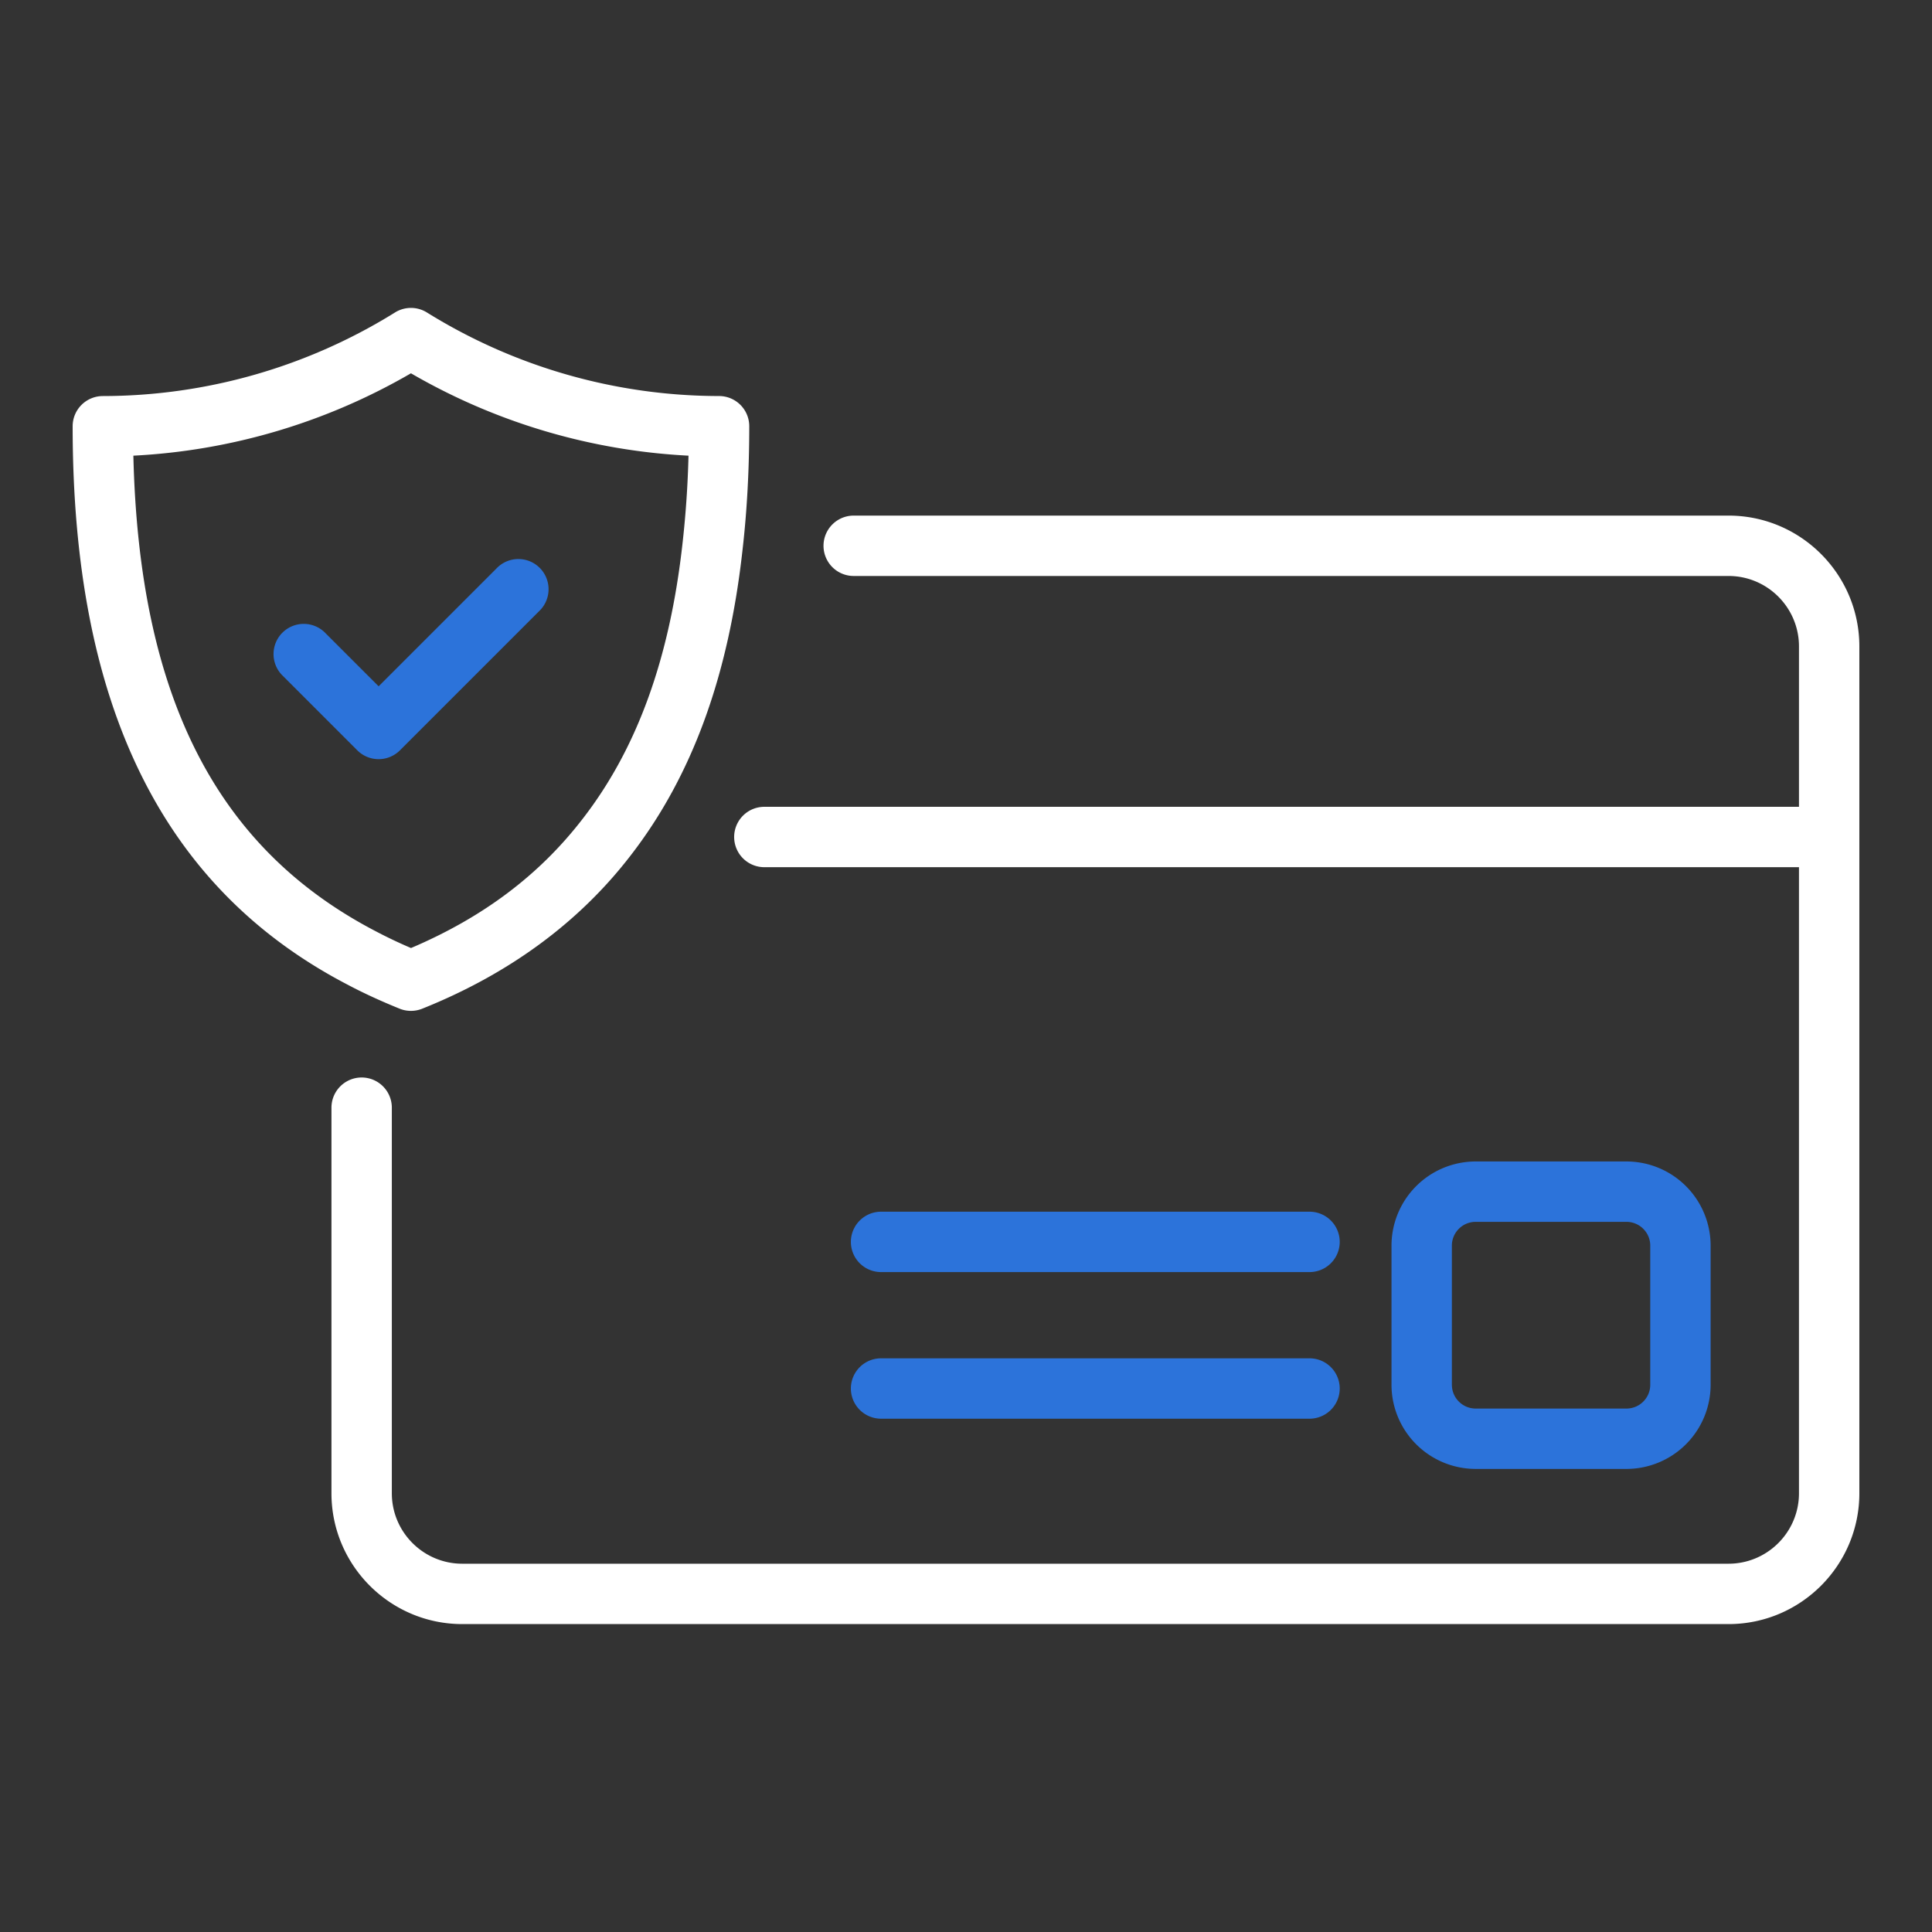 <?xml version="1.0" encoding="UTF-8"?>
<svg xmlns="http://www.w3.org/2000/svg" xmlns:xlink="http://www.w3.org/1999/xlink" version="1.1" width="512" height="512" x="0" y="0" viewBox="0 0 96 96" style="enable-background:new 0 0 512 512" xml:space="preserve" class="">
  <rect x="0" y="0" width="96" height="96" fill="#333333" stroke="none"/>
  <g>
    <path fill="#ffffff" d="M85.89 25.62H42.42a1.5 1.5 0 0 0 0 3h43.47c1.93 0 3.5 1.57 3.5 3.5v7.97H37.98a1.5 1.5 0 0 0 0 3h51.41V74.2c0 1.93-1.57 3.5-3.5 3.5H22.97c-1.93 0-3.5-1.57-3.5-3.5V55.04a1.5 1.5 0 0 0-3 0V74.2c0 3.584 2.916 6.5 6.5 6.5h62.92c3.584 0 6.5-2.916 6.5-6.5V32.12c0-3.584-2.916-6.5-6.5-6.5z" opacity="1" data-original="#54ba68" class=""/>
    <path fill="#ffffff" d="M17.265 48.924c.76.405 1.632.807 2.59 1.196a1.504 1.504 0 0 0 1.122.003c4.314-1.726 7.8-4.289 10.359-7.615 3.05-3.94 4.87-8.92 5.564-15.219.22-1.926.33-3.981.33-6.11a1.5 1.5 0 0 0-1.5-1.5 27.544 27.544 0 0 1-14.52-4.154c-.484-.3-1.096-.3-1.58 0A27.544 27.544 0 0 1 5.11 19.68a1.5 1.5 0 0 0-1.5 1.5c0 13.882 4.47 22.96 13.655 27.744zm3.155-30.375a30.561 30.561 0 0 0 13.791 4.093 49.68 49.68 0 0 1-.292 4.314c-.632 5.738-2.253 10.225-4.958 13.719-2.15 2.795-4.947 4.902-8.538 6.432a23.631 23.631 0 0 1-1.76-.837C10.756 42.15 6.912 34.623 6.627 22.642a30.542 30.542 0 0 0 13.793-4.093z" opacity="1" data-original="#54ba68" class=""/>
    <g fill="#262425">
      <path d="M17.753 37.283a1.5 1.5 0 0 0 2.121 0l6.915-6.915a1.5 1.5 0 1 0-2.121-2.12l-5.854 5.854-2.632-2.632a1.5 1.5 0 1 0-2.121 2.12zM80.82 72.99A4.185 4.185 0 0 0 85 68.81v-6.917a4.185 4.185 0 0 0-4.18-4.18h-7.496a4.185 4.185 0 0 0-4.181 4.18v6.917a4.185 4.185 0 0 0 4.18 4.18zm-8.677-4.18v-6.916c0-.652.53-1.181 1.18-1.181h7.496c.651 0 1.181.53 1.181 1.18v6.917c0 .651-.53 1.18-1.18 1.18h-7.496c-.651 0-1.18-.53-1.18-1.18zM43.779 70.494H65.07a1.5 1.5 0 0 0 0-3H43.78a1.5 1.5 0 0 0 0 3zM43.779 63.209H65.07a1.5 1.5 0 0 0 0-3H43.78a1.5 1.5 0 0 0 0 3z" fill="#2c73da" opacity="1" data-original="#262425" class=""/>
    </g>
  </g>
</svg>
